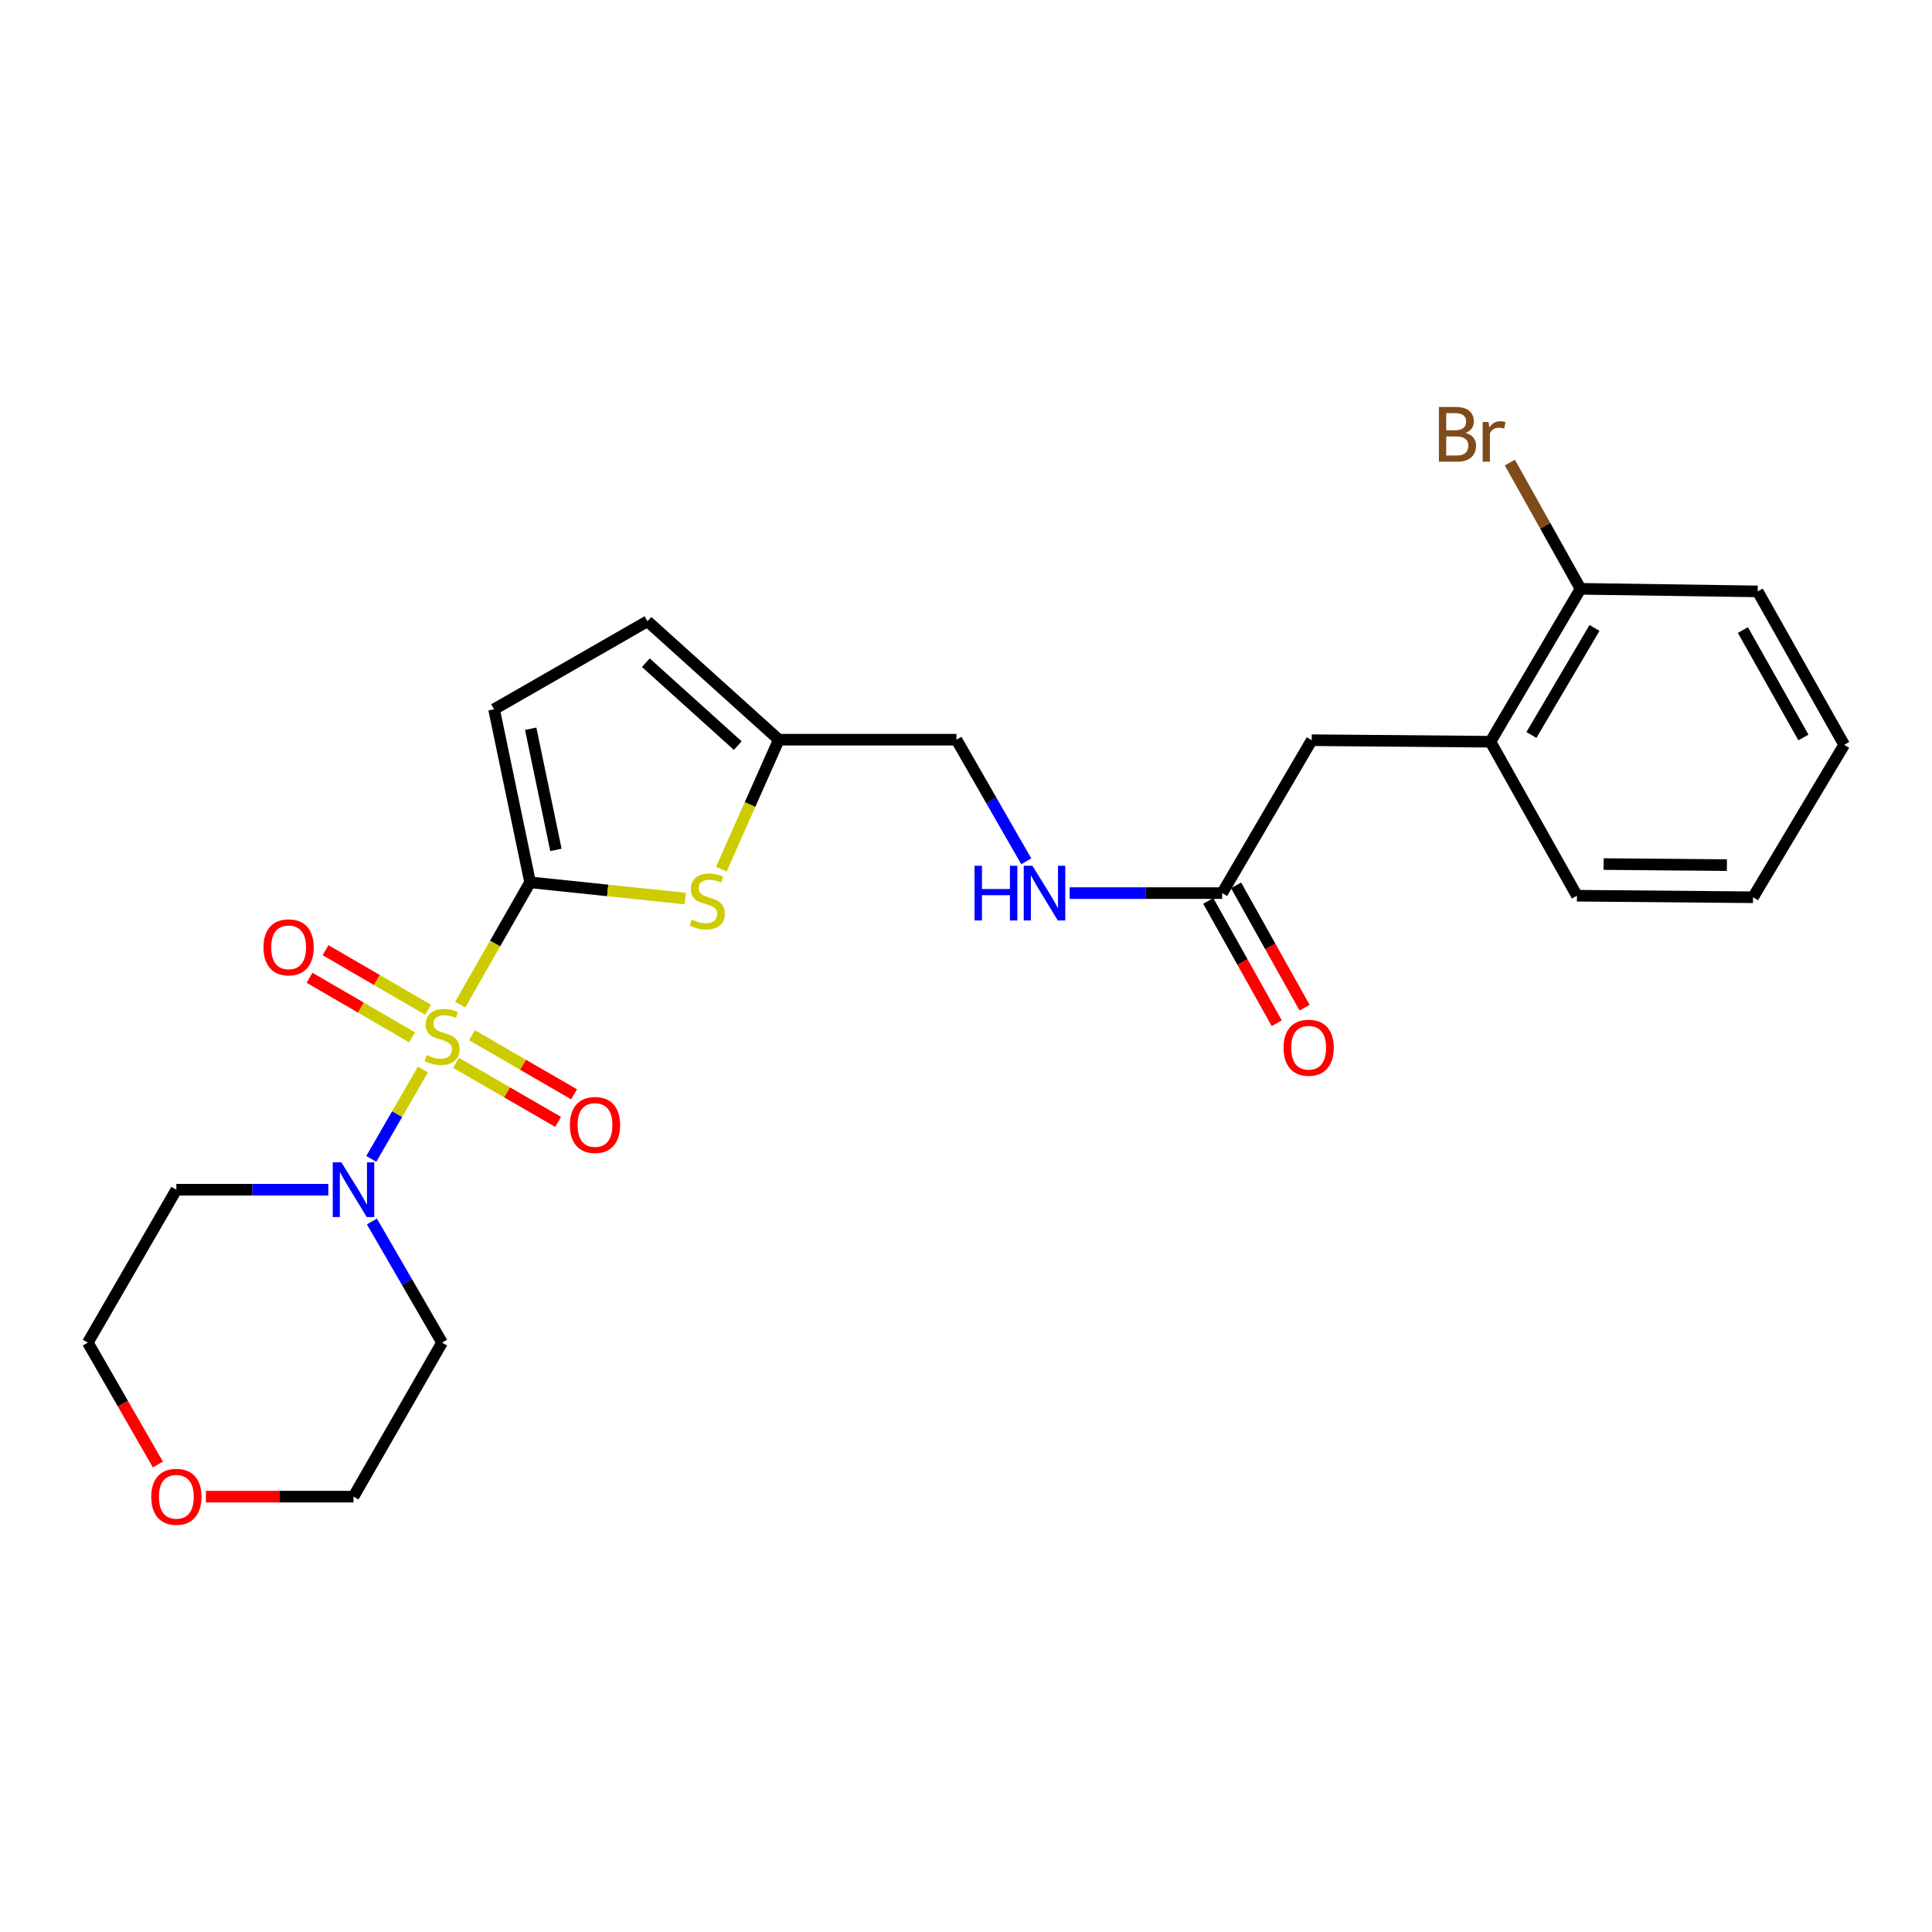 <?xml version='1.0' encoding='iso-8859-1'?>
<svg version='1.1' baseProfile='full'
              xmlns='http://www.w3.org/2000/svg'
                      xmlns:rdkit='http://www.rdkit.org/xml'
                      xmlns:xlink='http://www.w3.org/1999/xlink'
                  xml:space='preserve'
width='1000px' height='1000px' viewBox='0 0 1000 1000'>
<!-- END OF HEADER -->
<rect style='opacity:1.0;fill:#FFFFFF;stroke:none' width='1000' height='1000' x='0' y='0'> </rect>
<path class='bond-0' d='M 238.194,519.977 L 256.286,488.334' style='fill:none;fill-rule:evenodd;stroke:#CCCC00;stroke-width:6px;stroke-linecap:butt;stroke-linejoin:miter;stroke-opacity:1' />
<path class='bond-0' d='M 256.286,488.334 L 274.378,456.69' style='fill:none;fill-rule:evenodd;stroke:#000000;stroke-width:6px;stroke-linecap:butt;stroke-linejoin:miter;stroke-opacity:1' />
<path class='bond-1' d='M 218.895,553.565 L 205.537,576.701' style='fill:none;fill-rule:evenodd;stroke:#CCCC00;stroke-width:6px;stroke-linecap:butt;stroke-linejoin:miter;stroke-opacity:1' />
<path class='bond-1' d='M 205.537,576.701 L 192.179,599.837' style='fill:none;fill-rule:evenodd;stroke:#0000FF;stroke-width:6px;stroke-linecap:butt;stroke-linejoin:miter;stroke-opacity:1' />
<path class='bond-5' d='M 236.043,550.113 L 262.461,565.403' style='fill:none;fill-rule:evenodd;stroke:#CCCC00;stroke-width:6px;stroke-linecap:butt;stroke-linejoin:miter;stroke-opacity:1' />
<path class='bond-5' d='M 262.461,565.403 L 288.88,580.693' style='fill:none;fill-rule:evenodd;stroke:#FF0000;stroke-width:6px;stroke-linecap:butt;stroke-linejoin:miter;stroke-opacity:1' />
<path class='bond-5' d='M 244.309,535.829 L 270.728,551.119' style='fill:none;fill-rule:evenodd;stroke:#CCCC00;stroke-width:6px;stroke-linecap:butt;stroke-linejoin:miter;stroke-opacity:1' />
<path class='bond-5' d='M 270.728,551.119 L 297.147,566.409' style='fill:none;fill-rule:evenodd;stroke:#FF0000;stroke-width:6px;stroke-linecap:butt;stroke-linejoin:miter;stroke-opacity:1' />
<path class='bond-6' d='M 221.578,522.649 L 195.041,507.232' style='fill:none;fill-rule:evenodd;stroke:#CCCC00;stroke-width:6px;stroke-linecap:butt;stroke-linejoin:miter;stroke-opacity:1' />
<path class='bond-6' d='M 195.041,507.232 L 168.503,491.816' style='fill:none;fill-rule:evenodd;stroke:#FF0000;stroke-width:6px;stroke-linecap:butt;stroke-linejoin:miter;stroke-opacity:1' />
<path class='bond-6' d='M 213.288,536.919 L 186.75,521.503' style='fill:none;fill-rule:evenodd;stroke:#CCCC00;stroke-width:6px;stroke-linecap:butt;stroke-linejoin:miter;stroke-opacity:1' />
<path class='bond-6' d='M 186.75,521.503 L 160.213,506.086' style='fill:none;fill-rule:evenodd;stroke:#FF0000;stroke-width:6px;stroke-linecap:butt;stroke-linejoin:miter;stroke-opacity:1' />
<path class='bond-2' d='M 274.378,456.69 L 314.538,460.889' style='fill:none;fill-rule:evenodd;stroke:#000000;stroke-width:6px;stroke-linecap:butt;stroke-linejoin:miter;stroke-opacity:1' />
<path class='bond-2' d='M 314.538,460.889 L 354.697,465.089' style='fill:none;fill-rule:evenodd;stroke:#CCCC00;stroke-width:6px;stroke-linecap:butt;stroke-linejoin:miter;stroke-opacity:1' />
<path class='bond-3' d='M 274.378,456.69 L 255.738,367.13' style='fill:none;fill-rule:evenodd;stroke:#000000;stroke-width:6px;stroke-linecap:butt;stroke-linejoin:miter;stroke-opacity:1' />
<path class='bond-3' d='M 287.739,439.893 L 274.691,377.201' style='fill:none;fill-rule:evenodd;stroke:#000000;stroke-width:6px;stroke-linecap:butt;stroke-linejoin:miter;stroke-opacity:1' />
<path class='bond-15' d='M 169.934,615.793 L 130.607,615.793' style='fill:none;fill-rule:evenodd;stroke:#0000FF;stroke-width:6px;stroke-linecap:butt;stroke-linejoin:miter;stroke-opacity:1' />
<path class='bond-15' d='M 130.607,615.793 L 91.279,615.793' style='fill:none;fill-rule:evenodd;stroke:#000000;stroke-width:6px;stroke-linecap:butt;stroke-linejoin:miter;stroke-opacity:1' />
<path class='bond-16' d='M 192.493,632.24 L 210.651,663.589' style='fill:none;fill-rule:evenodd;stroke:#0000FF;stroke-width:6px;stroke-linecap:butt;stroke-linejoin:miter;stroke-opacity:1' />
<path class='bond-16' d='M 210.651,663.589 L 228.809,694.937' style='fill:none;fill-rule:evenodd;stroke:#000000;stroke-width:6px;stroke-linecap:butt;stroke-linejoin:miter;stroke-opacity:1' />
<path class='bond-4' d='M 373.364,449.878 L 388.239,416.371' style='fill:none;fill-rule:evenodd;stroke:#CCCC00;stroke-width:6px;stroke-linecap:butt;stroke-linejoin:miter;stroke-opacity:1' />
<path class='bond-4' d='M 388.239,416.371 L 403.115,382.864' style='fill:none;fill-rule:evenodd;stroke:#000000;stroke-width:6px;stroke-linecap:butt;stroke-linejoin:miter;stroke-opacity:1' />
<path class='bond-7' d='M 255.738,367.13 L 335.138,321.562' style='fill:none;fill-rule:evenodd;stroke:#000000;stroke-width:6px;stroke-linecap:butt;stroke-linejoin:miter;stroke-opacity:1' />
<path class='bond-17' d='M 403.115,382.864 L 495.058,382.864' style='fill:none;fill-rule:evenodd;stroke:#000000;stroke-width:6px;stroke-linecap:butt;stroke-linejoin:miter;stroke-opacity:1' />
<path class='bond-26' d='M 403.115,382.864 L 335.138,321.562' style='fill:none;fill-rule:evenodd;stroke:#000000;stroke-width:6px;stroke-linecap:butt;stroke-linejoin:miter;stroke-opacity:1' />
<path class='bond-26' d='M 381.866,385.924 L 334.282,343.013' style='fill:none;fill-rule:evenodd;stroke:#000000;stroke-width:6px;stroke-linecap:butt;stroke-linejoin:miter;stroke-opacity:1' />
<path class='bond-8' d='M 632.588,462.273 L 593.131,462.273' style='fill:none;fill-rule:evenodd;stroke:#000000;stroke-width:6px;stroke-linecap:butt;stroke-linejoin:miter;stroke-opacity:1' />
<path class='bond-8' d='M 593.131,462.273 L 553.674,462.273' style='fill:none;fill-rule:evenodd;stroke:#0000FF;stroke-width:6px;stroke-linecap:butt;stroke-linejoin:miter;stroke-opacity:1' />
<path class='bond-10' d='M 632.588,462.273 L 678.945,383.12' style='fill:none;fill-rule:evenodd;stroke:#000000;stroke-width:6px;stroke-linecap:butt;stroke-linejoin:miter;stroke-opacity:1' />
<path class='bond-13' d='M 625.388,466.305 L 643.123,497.975' style='fill:none;fill-rule:evenodd;stroke:#000000;stroke-width:6px;stroke-linecap:butt;stroke-linejoin:miter;stroke-opacity:1' />
<path class='bond-13' d='M 643.123,497.975 L 660.857,529.645' style='fill:none;fill-rule:evenodd;stroke:#FF0000;stroke-width:6px;stroke-linecap:butt;stroke-linejoin:miter;stroke-opacity:1' />
<path class='bond-13' d='M 639.788,458.242 L 657.522,489.912' style='fill:none;fill-rule:evenodd;stroke:#000000;stroke-width:6px;stroke-linecap:butt;stroke-linejoin:miter;stroke-opacity:1' />
<path class='bond-13' d='M 657.522,489.912 L 675.257,521.581' style='fill:none;fill-rule:evenodd;stroke:#FF0000;stroke-width:6px;stroke-linecap:butt;stroke-linejoin:miter;stroke-opacity:1' />
<path class='bond-9' d='M 771.447,383.918 L 678.945,383.12' style='fill:none;fill-rule:evenodd;stroke:#000000;stroke-width:6px;stroke-linecap:butt;stroke-linejoin:miter;stroke-opacity:1' />
<path class='bond-12' d='M 771.447,383.918 L 818.079,304.774' style='fill:none;fill-rule:evenodd;stroke:#000000;stroke-width:6px;stroke-linecap:butt;stroke-linejoin:miter;stroke-opacity:1' />
<path class='bond-12' d='M 792.661,380.424 L 825.303,325.024' style='fill:none;fill-rule:evenodd;stroke:#000000;stroke-width:6px;stroke-linecap:butt;stroke-linejoin:miter;stroke-opacity:1' />
<path class='bond-21' d='M 771.447,383.918 L 816.218,463.621' style='fill:none;fill-rule:evenodd;stroke:#000000;stroke-width:6px;stroke-linecap:butt;stroke-linejoin:miter;stroke-opacity:1' />
<path class='bond-11' d='M 531.195,445.824 L 513.126,414.344' style='fill:none;fill-rule:evenodd;stroke:#0000FF;stroke-width:6px;stroke-linecap:butt;stroke-linejoin:miter;stroke-opacity:1' />
<path class='bond-11' d='M 513.126,414.344 L 495.058,382.864' style='fill:none;fill-rule:evenodd;stroke:#000000;stroke-width:6px;stroke-linecap:butt;stroke-linejoin:miter;stroke-opacity:1' />
<path class='bond-18' d='M 818.079,304.774 L 799.79,272.102' style='fill:none;fill-rule:evenodd;stroke:#000000;stroke-width:6px;stroke-linecap:butt;stroke-linejoin:miter;stroke-opacity:1' />
<path class='bond-18' d='M 799.79,272.102 L 781.5,239.429' style='fill:none;fill-rule:evenodd;stroke:#7F4C19;stroke-width:6px;stroke-linecap:butt;stroke-linejoin:miter;stroke-opacity:1' />
<path class='bond-22' d='M 818.079,304.774 L 909.775,306.104' style='fill:none;fill-rule:evenodd;stroke:#000000;stroke-width:6px;stroke-linecap:butt;stroke-linejoin:miter;stroke-opacity:1' />
<path class='bond-14' d='M 106.572,774.659 L 144.769,774.659' style='fill:none;fill-rule:evenodd;stroke:#FF0000;stroke-width:6px;stroke-linecap:butt;stroke-linejoin:miter;stroke-opacity:1' />
<path class='bond-14' d='M 144.769,774.659 L 182.966,774.659' style='fill:none;fill-rule:evenodd;stroke:#000000;stroke-width:6px;stroke-linecap:butt;stroke-linejoin:miter;stroke-opacity:1' />
<path class='bond-25' d='M 81.727,758.04 L 63.591,726.489' style='fill:none;fill-rule:evenodd;stroke:#FF0000;stroke-width:6px;stroke-linecap:butt;stroke-linejoin:miter;stroke-opacity:1' />
<path class='bond-25' d='M 63.591,726.489 L 45.455,694.937' style='fill:none;fill-rule:evenodd;stroke:#000000;stroke-width:6px;stroke-linecap:butt;stroke-linejoin:miter;stroke-opacity:1' />
<path class='bond-20' d='M 91.279,615.793 L 45.455,694.937' style='fill:none;fill-rule:evenodd;stroke:#000000;stroke-width:6px;stroke-linecap:butt;stroke-linejoin:miter;stroke-opacity:1' />
<path class='bond-19' d='M 228.809,694.937 L 182.966,774.659' style='fill:none;fill-rule:evenodd;stroke:#000000;stroke-width:6px;stroke-linecap:butt;stroke-linejoin:miter;stroke-opacity:1' />
<path class='bond-23' d='M 816.218,463.621 L 907.373,464.419' style='fill:none;fill-rule:evenodd;stroke:#000000;stroke-width:6px;stroke-linecap:butt;stroke-linejoin:miter;stroke-opacity:1' />
<path class='bond-23' d='M 830.036,447.238 L 893.844,447.796' style='fill:none;fill-rule:evenodd;stroke:#000000;stroke-width:6px;stroke-linecap:butt;stroke-linejoin:miter;stroke-opacity:1' />
<path class='bond-27' d='M 909.775,306.104 L 954.545,385.522' style='fill:none;fill-rule:evenodd;stroke:#000000;stroke-width:6px;stroke-linecap:butt;stroke-linejoin:miter;stroke-opacity:1' />
<path class='bond-27' d='M 902.114,326.121 L 933.453,381.714' style='fill:none;fill-rule:evenodd;stroke:#000000;stroke-width:6px;stroke-linecap:butt;stroke-linejoin:miter;stroke-opacity:1' />
<path class='bond-24' d='M 907.373,464.419 L 954.545,385.522' style='fill:none;fill-rule:evenodd;stroke:#000000;stroke-width:6px;stroke-linecap:butt;stroke-linejoin:miter;stroke-opacity:1' />
<path  class='atom-0' d='M 220.809 546.113
Q 221.129 546.233, 222.449 546.793
Q 223.769 547.353, 225.209 547.713
Q 226.689 548.033, 228.129 548.033
Q 230.809 548.033, 232.369 546.753
Q 233.929 545.433, 233.929 543.153
Q 233.929 541.593, 233.129 540.633
Q 232.369 539.673, 231.169 539.153
Q 229.969 538.633, 227.969 538.033
Q 225.449 537.273, 223.929 536.553
Q 222.449 535.833, 221.369 534.313
Q 220.329 532.793, 220.329 530.233
Q 220.329 526.673, 222.729 524.473
Q 225.169 522.273, 229.969 522.273
Q 233.249 522.273, 236.969 523.833
L 236.049 526.913
Q 232.649 525.513, 230.089 525.513
Q 227.329 525.513, 225.809 526.673
Q 224.289 527.793, 224.329 529.753
Q 224.329 531.273, 225.089 532.193
Q 225.889 533.113, 227.009 533.633
Q 228.169 534.153, 230.089 534.753
Q 232.649 535.553, 234.169 536.353
Q 235.689 537.153, 236.769 538.793
Q 237.889 540.393, 237.889 543.153
Q 237.889 547.073, 235.249 549.193
Q 232.649 551.273, 228.289 551.273
Q 225.769 551.273, 223.849 550.713
Q 221.969 550.193, 219.729 549.273
L 220.809 546.113
' fill='#CCCC00'/>
<path  class='atom-2' d='M 176.706 601.633
L 185.986 616.633
Q 186.906 618.113, 188.386 620.793
Q 189.866 623.473, 189.946 623.633
L 189.946 601.633
L 193.706 601.633
L 193.706 629.953
L 189.826 629.953
L 179.866 613.553
Q 178.706 611.633, 177.466 609.433
Q 176.266 607.233, 175.906 606.553
L 175.906 629.953
L 172.226 629.953
L 172.226 601.633
L 176.706 601.633
' fill='#0000FF'/>
<path  class='atom-3' d='M 358.083 476
Q 358.403 476.12, 359.723 476.68
Q 361.043 477.24, 362.483 477.6
Q 363.963 477.92, 365.403 477.92
Q 368.083 477.92, 369.643 476.64
Q 371.203 475.32, 371.203 473.04
Q 371.203 471.48, 370.403 470.52
Q 369.643 469.56, 368.443 469.04
Q 367.243 468.52, 365.243 467.92
Q 362.723 467.16, 361.203 466.44
Q 359.723 465.72, 358.643 464.2
Q 357.603 462.68, 357.603 460.12
Q 357.603 456.56, 360.003 454.36
Q 362.443 452.16, 367.243 452.16
Q 370.523 452.16, 374.243 453.72
L 373.323 456.8
Q 369.923 455.4, 367.363 455.4
Q 364.603 455.4, 363.083 456.56
Q 361.563 457.68, 361.603 459.64
Q 361.603 461.16, 362.363 462.08
Q 363.163 463, 364.283 463.52
Q 365.443 464.04, 367.363 464.64
Q 369.923 465.44, 371.443 466.24
Q 372.963 467.04, 374.043 468.68
Q 375.163 470.28, 375.163 473.04
Q 375.163 476.96, 372.523 479.08
Q 369.923 481.16, 365.563 481.16
Q 363.043 481.16, 361.123 480.6
Q 359.243 480.08, 357.003 479.16
L 358.083 476
' fill='#CCCC00'/>
<path  class='atom-6' d='M 294.972 582.289
Q 294.972 575.489, 298.332 571.689
Q 301.692 567.889, 307.972 567.889
Q 314.252 567.889, 317.612 571.689
Q 320.972 575.489, 320.972 582.289
Q 320.972 589.169, 317.572 593.089
Q 314.172 596.969, 307.972 596.969
Q 301.732 596.969, 298.332 593.089
Q 294.972 589.209, 294.972 582.289
M 307.972 593.769
Q 312.292 593.769, 314.612 590.889
Q 316.972 587.969, 316.972 582.289
Q 316.972 576.729, 314.612 573.929
Q 312.292 571.089, 307.972 571.089
Q 303.652 571.089, 301.292 573.889
Q 298.972 576.689, 298.972 582.289
Q 298.972 588.009, 301.292 590.889
Q 303.652 593.769, 307.972 593.769
' fill='#FF0000'/>
<path  class='atom-7' d='M 136.39 490.336
Q 136.39 483.536, 139.75 479.736
Q 143.11 475.936, 149.39 475.936
Q 155.67 475.936, 159.03 479.736
Q 162.39 483.536, 162.39 490.336
Q 162.39 497.216, 158.99 501.136
Q 155.59 505.016, 149.39 505.016
Q 143.15 505.016, 139.75 501.136
Q 136.39 497.256, 136.39 490.336
M 149.39 501.816
Q 153.71 501.816, 156.03 498.936
Q 158.39 496.016, 158.39 490.336
Q 158.39 484.776, 156.03 481.976
Q 153.71 479.136, 149.39 479.136
Q 145.07 479.136, 142.71 481.936
Q 140.39 484.736, 140.39 490.336
Q 140.39 496.056, 142.71 498.936
Q 145.07 501.816, 149.39 501.816
' fill='#FF0000'/>
<path  class='atom-12' d='M 504.415 448.113
L 508.255 448.113
L 508.255 460.153
L 522.735 460.153
L 522.735 448.113
L 526.575 448.113
L 526.575 476.433
L 522.735 476.433
L 522.735 463.353
L 508.255 463.353
L 508.255 476.433
L 504.415 476.433
L 504.415 448.113
' fill='#0000FF'/>
<path  class='atom-12' d='M 534.375 448.113
L 543.655 463.113
Q 544.575 464.593, 546.055 467.273
Q 547.535 469.953, 547.615 470.113
L 547.615 448.113
L 551.375 448.113
L 551.375 476.433
L 547.495 476.433
L 537.535 460.033
Q 536.375 458.113, 535.135 455.913
Q 533.935 453.713, 533.575 453.033
L 533.575 476.433
L 529.895 476.433
L 529.895 448.113
L 534.375 448.113
' fill='#0000FF'/>
<path  class='atom-14' d='M 664.359 542.304
Q 664.359 535.504, 667.719 531.704
Q 671.079 527.904, 677.359 527.904
Q 683.639 527.904, 686.999 531.704
Q 690.359 535.504, 690.359 542.304
Q 690.359 549.184, 686.959 553.104
Q 683.559 556.984, 677.359 556.984
Q 671.119 556.984, 667.719 553.104
Q 664.359 549.224, 664.359 542.304
M 677.359 553.784
Q 681.679 553.784, 683.999 550.904
Q 686.359 547.984, 686.359 542.304
Q 686.359 536.744, 683.999 533.944
Q 681.679 531.104, 677.359 531.104
Q 673.039 531.104, 670.679 533.904
Q 668.359 536.704, 668.359 542.304
Q 668.359 548.024, 670.679 550.904
Q 673.039 553.784, 677.359 553.784
' fill='#FF0000'/>
<path  class='atom-15' d='M 78.279 774.739
Q 78.279 767.939, 81.639 764.139
Q 84.999 760.339, 91.279 760.339
Q 97.559 760.339, 100.92 764.139
Q 104.28 767.939, 104.28 774.739
Q 104.28 781.619, 100.88 785.539
Q 97.48 789.419, 91.279 789.419
Q 85.04 789.419, 81.639 785.539
Q 78.279 781.659, 78.279 774.739
M 91.279 786.219
Q 95.6 786.219, 97.919 783.339
Q 100.28 780.419, 100.28 774.739
Q 100.28 769.179, 97.919 766.379
Q 95.6 763.539, 91.279 763.539
Q 86.96 763.539, 84.6 766.339
Q 82.279 769.139, 82.279 774.739
Q 82.279 780.459, 84.6 783.339
Q 86.96 786.219, 91.279 786.219
' fill='#FF0000'/>
<path  class='atom-19' d='M 758.529 224.076
Q 761.249 224.836, 762.609 226.516
Q 764.009 228.156, 764.009 230.596
Q 764.009 234.516, 761.489 236.756
Q 759.009 238.956, 754.289 238.956
L 744.769 238.956
L 744.769 210.636
L 753.129 210.636
Q 757.969 210.636, 760.409 212.596
Q 762.849 214.556, 762.849 218.156
Q 762.849 222.436, 758.529 224.076
M 748.569 213.836
L 748.569 222.716
L 753.129 222.716
Q 755.929 222.716, 757.369 221.596
Q 758.849 220.436, 758.849 218.156
Q 758.849 213.836, 753.129 213.836
L 748.569 213.836
M 754.289 235.756
Q 757.049 235.756, 758.529 234.436
Q 760.009 233.116, 760.009 230.596
Q 760.009 228.276, 758.369 227.116
Q 756.769 225.916, 753.689 225.916
L 748.569 225.916
L 748.569 235.756
L 754.289 235.756
' fill='#7F4C19'/>
<path  class='atom-19' d='M 770.449 218.396
L 770.889 221.236
Q 773.049 218.036, 776.569 218.036
Q 777.689 218.036, 779.209 218.436
L 778.609 221.796
Q 776.889 221.396, 775.929 221.396
Q 774.249 221.396, 773.129 222.076
Q 772.049 222.716, 771.169 224.276
L 771.169 238.956
L 767.409 238.956
L 767.409 218.396
L 770.449 218.396
' fill='#7F4C19'/>
</svg>
